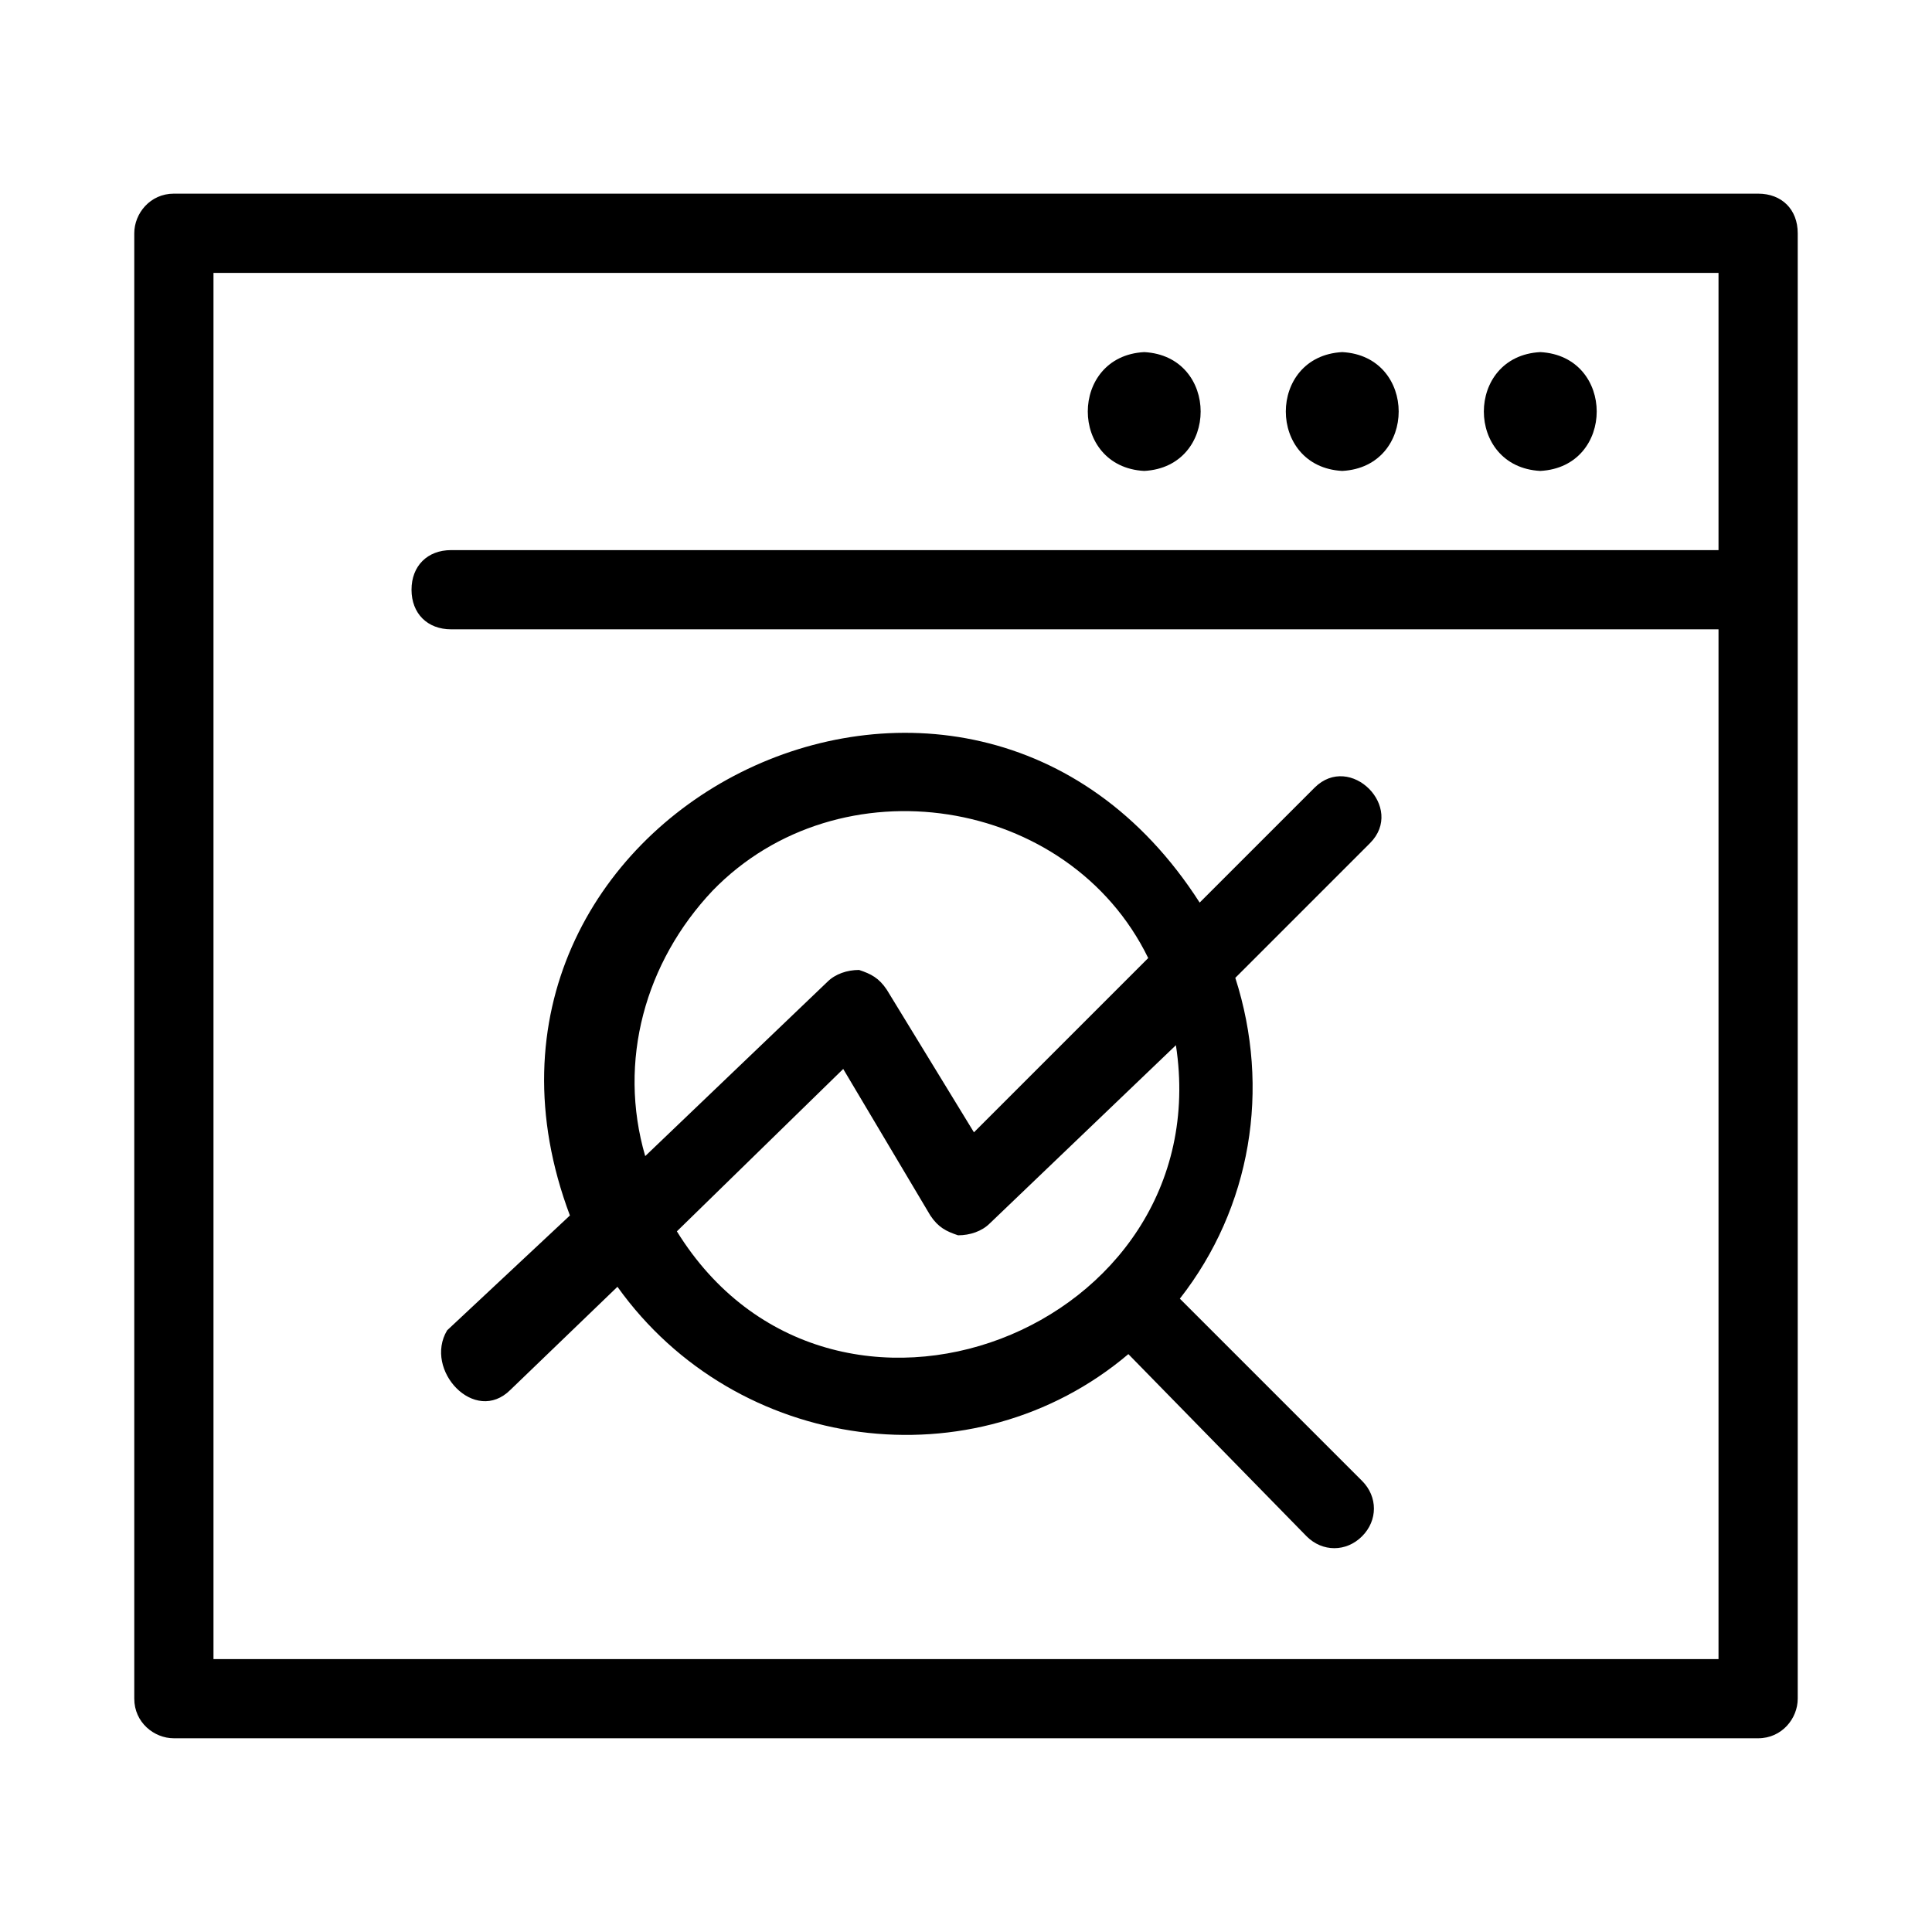 <?xml version="1.0" encoding="UTF-8"?>
<!-- Uploaded to: SVG Repo, www.svgrepo.com, Generator: SVG Repo Mixer Tools -->
<svg fill="#000000" width="800px" height="800px" version="1.1" viewBox="144 144 512 512" xmlns="http://www.w3.org/2000/svg">
 <g>
  <path d="m499.71 268.8c19.941-1.051 19.941-30.438 0-31.488-19.941 1.051-19.941 30.441 0 31.488z"/>
  <path d="m609.92 195.32h-419.84c-6.297 0-10.496 5.246-10.496 10.496v388.35c0 6.297 5.246 10.496 10.496 10.496h419.84c6.297 0 10.496-5.246 10.496-10.496v-388.35c0-6.297-4.199-10.496-10.496-10.496zm-10.496 94.465h-335.87c-6.297 0-10.496 4.199-10.496 10.496s4.199 10.496 10.496 10.496h335.87v272.9h-398.85v-367.36h398.85z"/>
  <path d="m447.23 268.8c19.941-1.051 19.941-30.438 0-31.488-19.941 1.051-19.941 30.441 0 31.488z"/>
  <path d="m279.29 512.3 28.34-27.289c31.488 44.082 94.465 52.48 135.4 17.844l47.23 48.281c4.199 4.199 10.496 4.199 14.695 0s4.199-10.496 0-14.695l-48.281-48.281c18.895-24.141 24.141-55.629 14.695-85.02l35.688-35.688c9.445-9.445-5.246-24.141-14.695-14.695l-30.438 30.438c-61.926-96.562-206.77-23.09-166.89 82.918l-32.539 30.438c-6.297 10.504 7.348 25.199 16.793 15.75zm176.34-91.312c11.547 75.57-91.316 115.46-132.25 49.332l44.082-43.035 23.09 38.836c2.098 3.148 4.199 4.199 7.348 5.246 3.148 0 6.297-1.051 8.398-3.148zm-122.8-40.938c33.586-34.637 94.465-25.191 115.46 17.844l-46.184 46.184-23.09-37.785c-2.098-3.148-4.199-4.199-7.348-5.246-3.148 0-6.297 1.051-8.398 3.148l-48.281 46.184c-7.348-25.195 0-51.434 17.844-70.328z"/>
  <path d="m552.19 268.8c19.941-1.051 19.941-30.438 0-31.488-19.941 1.051-19.941 30.441 0 31.488z"/>
 </g>
</svg>